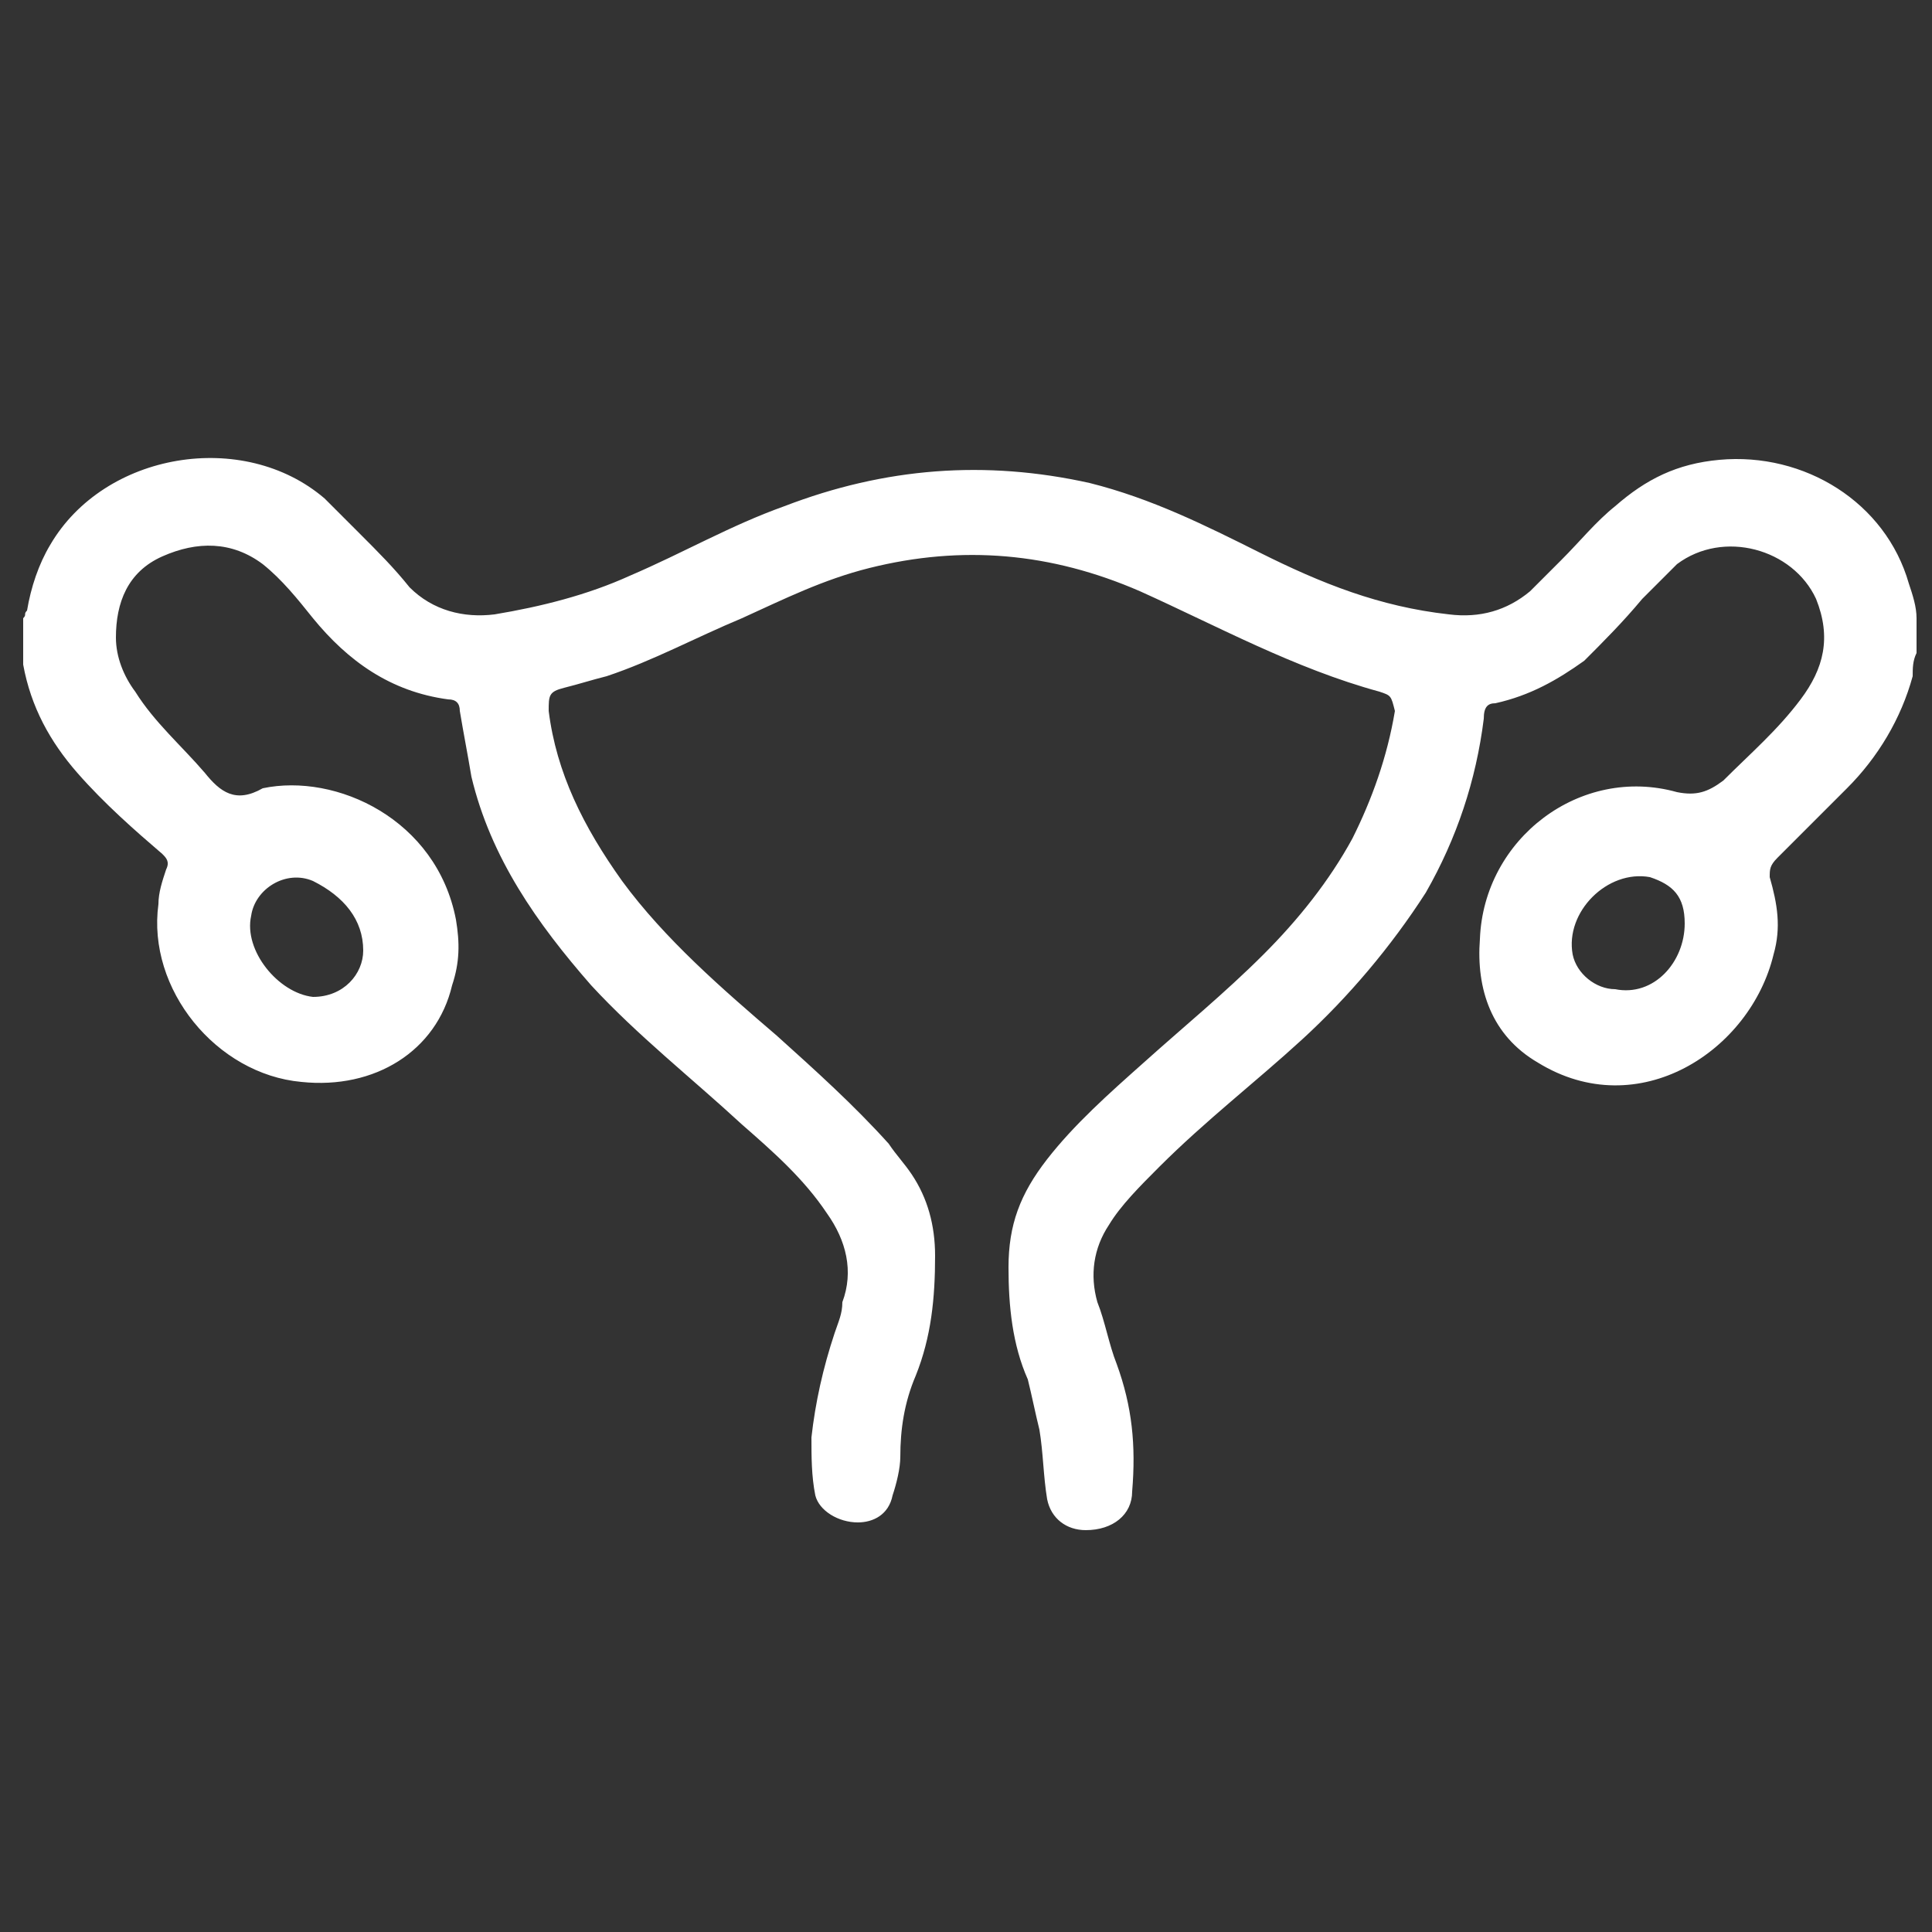 <?xml version="1.0" encoding="utf-8"?>
<!-- Generator: Adobe Illustrator 23.0.2, SVG Export Plug-In . SVG Version: 6.00 Build 0)  -->
<svg version="1.1" id="Capa_1" xmlns="http://www.w3.org/2000/svg" xmlns:xlink="http://www.w3.org/1999/xlink" x="0px" y="0px"
	 viewBox="0 0 50 50" style="enable-background:new 0 0 50 50;" xml:space="preserve">
<rect x="0" y="0" width="50" height="50" fill="#333333" stroke="none"/>
<style type="text/css">
	.st0{fill:#FFFFFF;}
</style>
<g>
	<path class="st0" d="M49.6,16.9c-0.1,0.2-0.1,0.4-0.1,0.6c-0.3,1.1-0.9,2.1-1.7,2.9c-0.6,0.6-1.2,1.2-1.8,1.8
		c-0.2,0.2-0.2,0.3-0.2,0.5c0.2,0.7,0.3,1.3,0.1,2c-0.6,2.5-3.5,4.4-6.1,2.8c-1.2-0.7-1.6-1.9-1.5-3.2c0.1-2.6,2.6-4.5,5.1-3.8
		c0.5,0.1,0.8,0,1.2-0.3c0.7-0.7,1.4-1.3,2-2.1c0.6-0.8,0.8-1.6,0.4-2.6c-0.6-1.3-2.4-1.8-3.6-0.9c-0.3,0.3-0.6,0.6-0.9,0.9
		c-0.5,0.6-1,1.1-1.5,1.6c-0.7,0.5-1.4,0.9-2.3,1.1c-0.2,0-0.3,0.1-0.3,0.4c-0.2,1.6-0.7,3.1-1.5,4.5c-0.9,1.4-2,2.7-3.2,3.8
		C32.5,28,31.2,29,30,30.2c-0.5,0.5-1,1-1.3,1.5c-0.4,0.6-0.5,1.3-0.3,2c0.2,0.5,0.3,1.1,0.5,1.6c0.4,1.1,0.5,2.1,0.4,3.3
		c0,0.6-0.5,1-1.2,1c-0.5,0-0.9-0.3-1-0.8C27,38.2,27,37.6,26.9,37c-0.1-0.4-0.2-0.9-0.3-1.3c-0.4-0.9-0.5-1.9-0.5-2.9
		c0-1.1,0.3-1.9,1-2.8s1.6-1.7,2.5-2.5c1-0.9,2.1-1.8,3.1-2.8c0.9-0.9,1.7-1.9,2.3-3c0.5-1,0.9-2.1,1.1-3.3C36,18,36,18,35.7,17.9
		c-2.2-0.6-4.2-1.7-6.2-2.6c-2.3-1-4.6-1.2-7-0.6c-1.2,0.3-2.2,0.8-3.3,1.3c-1.2,0.5-2.3,1.1-3.5,1.5c-0.4,0.1-0.7,0.2-1.1,0.3
		c-0.4,0.1-0.4,0.2-0.4,0.6c0.2,1.6,0.9,3,1.9,4.4c1.1,1.5,2.6,2.8,4,4c1,0.9,2,1.8,2.9,2.8c0.2,0.3,0.4,0.5,0.6,0.8
		c0.4,0.6,0.6,1.3,0.6,2.1c0,1.1-0.1,2.1-0.5,3.1c-0.3,0.7-0.4,1.4-0.4,2.1c0,0.3-0.1,0.7-0.2,1c-0.1,0.5-0.5,0.7-0.9,0.7
		c-0.5,0-1-0.3-1.1-0.7c-0.1-0.5-0.1-1-0.1-1.5c0.1-0.9,0.3-1.8,0.6-2.7c0.1-0.3,0.2-0.5,0.2-0.8c0.3-0.8,0.1-1.6-0.4-2.3
		c-0.6-0.9-1.4-1.6-2.2-2.3c-1.3-1.2-2.7-2.3-3.9-3.6c-1.4-1.6-2.6-3.3-3.1-5.4c-0.1-0.6-0.2-1.1-0.3-1.7c0-0.2-0.1-0.3-0.3-0.3
		c-1.5-0.2-2.6-1-3.5-2.1c-0.4-0.5-0.8-1-1.3-1.4C6,14,5.1,14,4.2,14.4C3.3,14.8,3,15.6,3,16.5c0,0.5,0.2,1,0.5,1.4
		C4,18.7,4.7,19.3,5.3,20c0.4,0.5,0.8,0.8,1.5,0.4c1.9-0.4,4.5,0.8,5,3.4c0.1,0.6,0.1,1.1-0.1,1.7c-0.4,1.7-2,2.7-3.9,2.5
		c-2.2-0.2-4-2.4-3.7-4.6c0-0.3,0.1-0.6,0.2-0.9c0.1-0.2,0-0.3-0.1-0.4C3.5,21.5,2.7,20.8,2,20s-1.2-1.7-1.4-2.8c0,0,0,0,0-0.1
		c0-0.4,0-0.8,0-1.1c0.1-0.1,0-0.1,0.1-0.2c0.1-0.6,0.3-1.2,0.6-1.7c1.4-2.4,5-3,7.1-1.2c0.3,0.3,0.6,0.6,0.9,0.9
		c0.5,0.5,0.9,0.9,1.3,1.4c0.6,0.6,1.4,0.8,2.2,0.7c1.2-0.2,2.4-0.5,3.5-1c1.4-0.6,2.6-1.3,4-1.8c2.6-1,5.2-1.2,7.9-0.6
		c1.6,0.4,3,1.1,4.4,1.8c1.6,0.8,3.1,1.4,4.9,1.6c0.8,0.1,1.5-0.1,2.1-0.6c0.3-0.3,0.5-0.5,0.8-0.8c0.5-0.5,0.9-1,1.4-1.4
		c0.8-0.7,1.6-1.1,2.7-1.2c2.2-0.2,4.3,1.1,4.9,3.2c0.1,0.3,0.2,0.6,0.2,0.9C49.6,16.2,49.6,16.6,49.6,16.9z M43.6,23.9
		c0-0.7-0.3-1-0.9-1.2c-1.1-0.2-2.2,0.9-2,2c0.1,0.5,0.6,0.9,1.1,0.9C42.8,25.8,43.6,24.9,43.6,23.9z M9.4,24.6
		c0-0.8-0.5-1.4-1.3-1.8c-0.7-0.3-1.5,0.2-1.6,0.9c-0.2,0.9,0.7,2,1.6,2.1C8.9,25.8,9.4,25.2,9.4,24.6z"/>
</g>
</svg>
